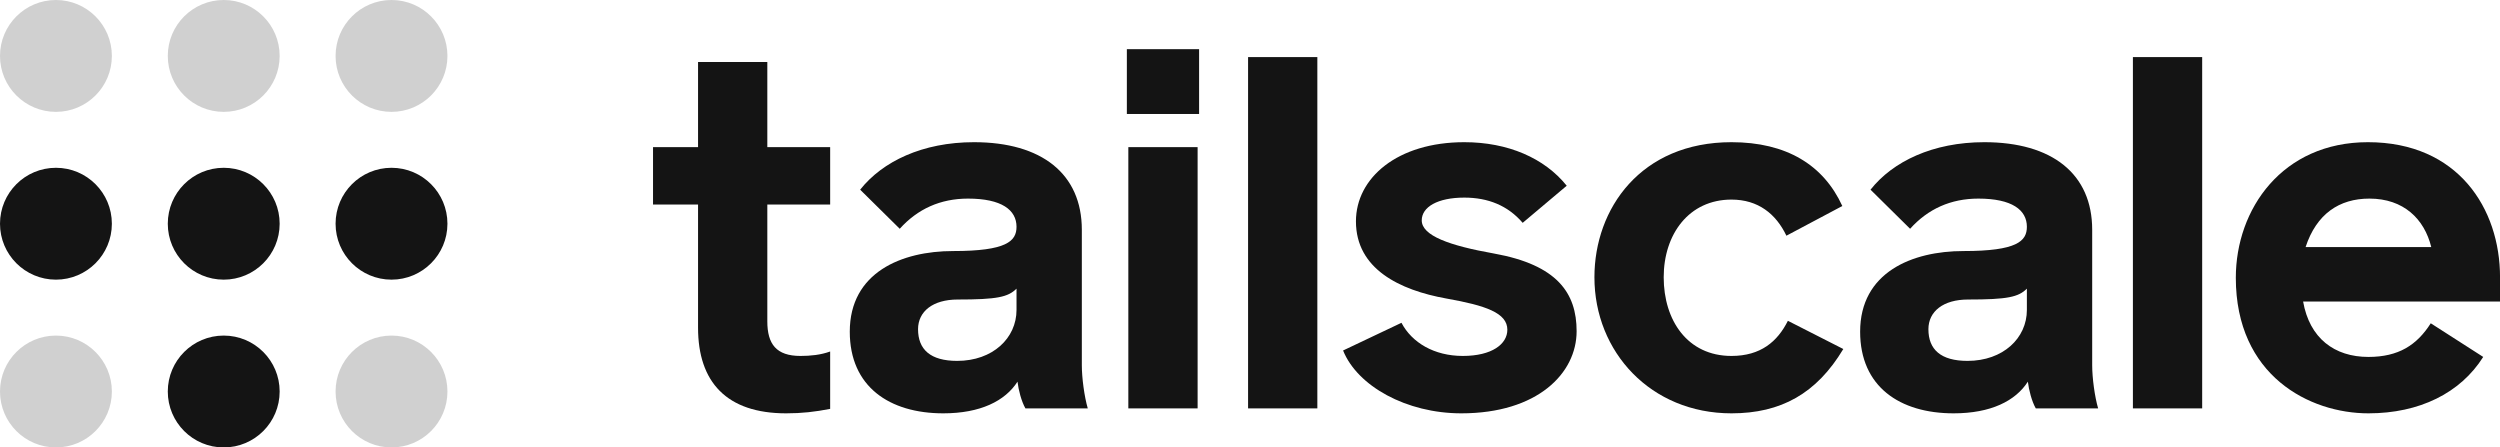 <svg viewBox="39 34 296.34 53.04" fill="none" xmlns="http://www.w3.org/2000/svg">
<circle fill="#141414" r="6.63" cy="60.519" cx="45.63"></circle>
<circle fill="#141414" r="6.63" cy="60.519" cx="65.519"></circle>
<circle fill="#141414" r="6.63" cy="80.408" cx="45.63" opacity="0.2"></circle>
<circle fill="#141414" r="6.63" cy="80.408" cx="85.408" opacity="0.2"></circle>
<circle fill="#141414" r="6.63" cy="80.408" cx="65.519"></circle>
<circle fill="#141414" r="6.63" cy="60.519" cx="85.408"></circle>
<circle fill="#141414" r="6.63" cy="40.63" cx="45.63" opacity="0.2"></circle>
<circle fill="#141414" r="6.63" cy="40.63" cx="65.519" opacity="0.2"></circle>
<circle fill="#141414" r="6.63" cy="40.63" cx="85.408" opacity="0.2"></circle>
<path fill="#141414" d="M132.184 82.995C134.061 82.995 135.586 82.819 137.404 82.467V75.664C136.289 76.074 135.058 76.192 133.885 76.192C131.011 76.192 129.955 74.784 129.955 72.086V58.245H137.404V51.441H129.955V41.353H121.744V51.441H116.407V58.245H121.744V72.849C121.744 79.3 125.146 82.995 132.184 82.995Z"></path>
<path fill="#141414" d="M150.814 82.995C155.212 82.995 158.145 81.529 159.611 79.241C159.728 80.238 160.08 81.587 160.55 82.409H167.94C167.529 81.001 167.236 78.772 167.236 77.306V61.236C167.236 54.608 162.485 50.855 154.45 50.855C148.35 50.855 143.6 53.142 140.96 56.485L145.652 61.118C147.764 58.772 150.462 57.541 153.746 57.541C157.734 57.541 159.494 58.89 159.494 60.884C159.494 62.585 158.321 63.758 151.987 63.758C145.887 63.758 139.729 66.28 139.729 73.318C139.729 79.828 144.421 82.995 150.814 82.995ZM152.456 76.778C149.289 76.778 147.822 75.429 147.822 73.024C147.822 70.913 149.582 69.505 152.514 69.505C157.207 69.505 158.497 69.212 159.494 68.215V70.737C159.494 74.08 156.679 76.778 152.456 76.778Z"></path>
<path fill="#141414" d="M172.573 47.511H181.136V39.828H172.573V47.511ZM172.749 82.409H180.96V51.441H172.749V82.409Z"></path>
<path fill="#141414" d="M186.942 82.409H195.153V40.767H186.942V82.409Z"></path>
<path fill="#141414" d="M212.22 82.995C221.253 82.995 225.886 78.244 225.886 73.259C225.886 68.743 223.599 65.4 216.091 64.051C210.813 63.112 207.528 61.94 207.528 60.121C207.528 58.538 209.405 57.423 212.572 57.423C215.387 57.423 217.733 58.362 219.493 60.414L224.713 56.016C222.074 52.731 217.733 50.855 212.572 50.855C204.654 50.855 199.728 55.077 199.728 60.239C199.728 65.869 204.889 68.391 210.461 69.388C215.094 70.209 217.675 71.089 217.675 73.083C217.675 74.784 215.857 76.192 212.396 76.192C208.995 76.192 206.355 74.608 205.124 72.262L198.203 75.546C199.904 79.769 205.71 82.995 212.22 82.995Z"></path>
<path fill="#141414" d="M244.243 82.995C250.108 82.995 254.331 80.649 257.498 75.37L250.929 72.027C249.698 74.491 247.703 76.192 244.243 76.192C239.023 76.192 236.208 71.969 236.208 66.866C236.208 61.764 239.199 57.658 244.243 57.658C247.41 57.658 249.522 59.359 250.753 61.94L257.381 58.42C255.152 53.552 250.753 50.855 244.243 50.855C233.51 50.855 227.997 58.714 227.997 66.866C227.997 75.722 234.683 82.995 244.243 82.995Z"></path>
<path fill="#141414" d="M270.578 82.995C274.976 82.995 277.909 81.529 279.375 79.241C279.493 80.238 279.844 81.587 280.314 82.409H287.704C287.293 81.001 287 78.772 287 77.306V61.236C287 54.608 282.249 50.855 274.214 50.855C268.114 50.855 263.364 53.142 260.724 56.485L265.416 61.118C267.528 58.772 270.226 57.541 273.51 57.541C277.498 57.541 279.258 58.89 279.258 60.884C279.258 62.585 278.085 63.758 271.751 63.758C265.651 63.758 259.493 66.28 259.493 73.318C259.493 79.828 264.185 82.995 270.578 82.995ZM272.22 76.778C269.053 76.778 267.586 75.429 267.586 73.024C267.586 70.913 269.346 69.505 272.279 69.505C276.971 69.505 278.261 69.212 279.258 68.215V70.737C279.258 74.08 276.443 76.778 272.22 76.778Z"></path>
<path fill="#141414" d="M291.826 82.409H300.037V40.767H291.826V82.409Z"></path>
<path fill="#141414" d="M319.743 82.995C325.784 82.995 330.652 80.59 333.35 76.309L327.133 72.321C325.491 74.901 323.321 76.309 319.743 76.309C315.696 76.309 312.764 74.08 312.001 69.74H335.344V66.866C335.344 58.714 330.359 50.855 319.685 50.855C309.538 50.855 304.025 58.772 304.025 66.925C304.025 78.538 312.764 82.995 319.743 82.995ZM312.295 63.288C313.585 59.359 316.283 57.541 319.861 57.541C323.908 57.541 326.371 59.945 327.192 63.288H312.295Z"></path>
</svg>